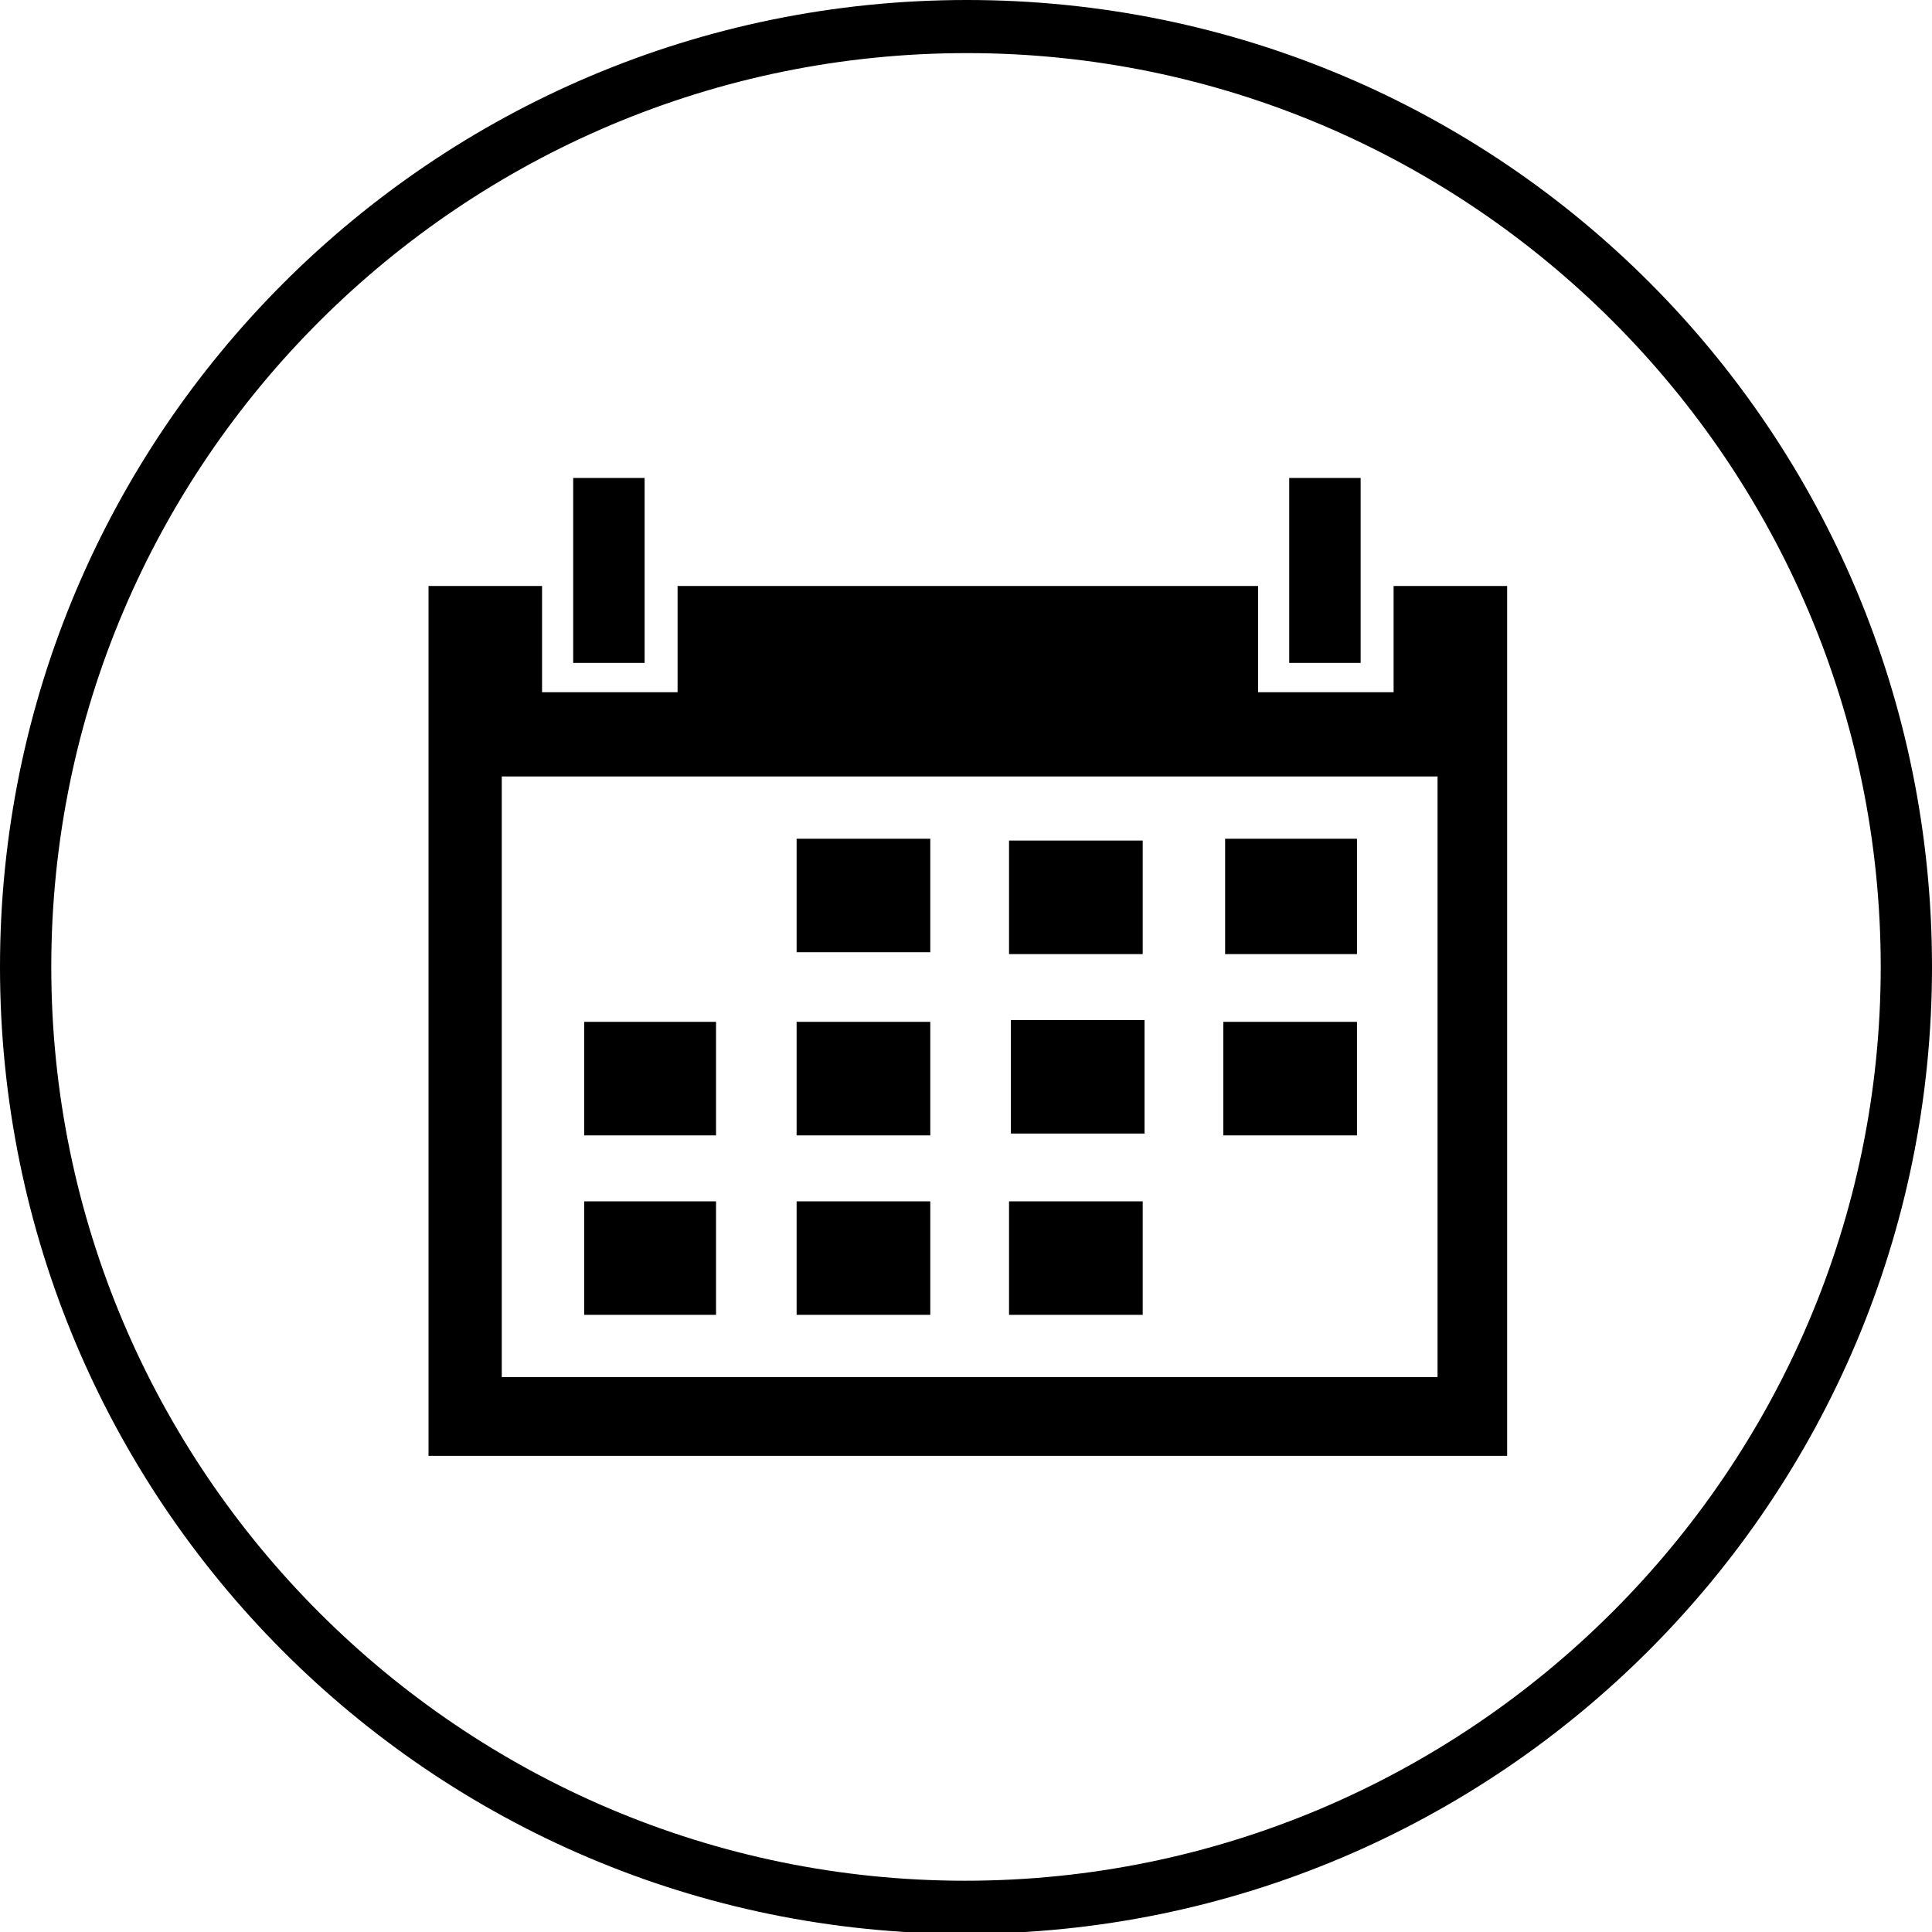 <?xml version="1.0" encoding="UTF-8"?>
<svg xmlns="http://www.w3.org/2000/svg" xmlns:xlink="http://www.w3.org/1999/xlink" version="1.1" id="Ebene_1" x="0px" y="0px" width="105.5px" height="105.5px" viewBox="0 0 105.5 105.5" style="enable-background:new 0 0 105.5 105.5;" xml:space="preserve">
<path d="M105.5,52.8c0,29.1-23.6,52.8-52.8,52.8S0,81.9,0,52.8S23.6,0,52.8,0S105.5,23.6,105.5,52.8z M102.7,52.8  c0-27.5-22.4-49.9-49.9-49.9S2.8,25.2,2.8,52.8c0,27.5,22.4,49.9,49.9,49.9S102.7,80.3,102.7,52.8z"></path>
<g id="QV7EJG.tif">
	<g>
		<path d="M35.2,26.1c0,3.3,0,6.7,0,10.1c-1.3,0-2.6,0-3.9,0c0-3.4,0-6.7,0-10.1C32.6,26.1,33.9,26.1,35.2,26.1z"></path>
		<path d="M74.3,26.1c0,3.3,0,6.7,0,10.1c-1.3,0-2.6,0-3.9,0c0-3.4,0-6.7,0-10.1C71.7,26.1,73,26.1,74.3,26.1z"></path>
		<path d="M23.4,79.5c0-15.8,0-31.6,0-47.5c2,0,4,0,6.2,0c0,1.9,0,3.8,0,5.8c2.5,0,4.9,0,7.4,0c0-1.9,0-3.8,0-5.8    c10.6,0,21.1,0,31.7,0c0,1.9,0,3.8,0,5.8c2.5,0,4.9,0,7.4,0c0-1.9,0-3.8,0-5.8c2.1,0,4.1,0,6.2,0c0,15.8,0,31.6,0,47.5    C62.6,79.5,43,79.5,23.4,79.5z M78.5,75.2c0-11,0-21.9,0-32.8c-17.1,0-34.1,0-51.1,0c0,10.9,0,21.8,0,32.8    C44.4,75.2,61.4,75.2,78.5,75.2z"></path>
		<path d="M43.5,45.8c2.4,0,4.8,0,7.3,0c0,2.1,0,4.1,0,6.2c-2.4,0-4.8,0-7.3,0C43.5,50,43.5,48,43.5,45.8z"></path>
		<path d="M55.1,52.1c0-2.1,0-4.1,0-6.2c2.4,0,4.8,0,7.3,0c0,2.1,0,4.1,0,6.2C60,52.1,57.6,52.1,55.1,52.1z"></path>
		<path d="M74.1,45.8c0,2.1,0,4.2,0,6.3c-2.4,0-4.8,0-7.2,0c0-2.1,0-4.1,0-6.3C69.2,45.8,71.6,45.8,74.1,45.8z"></path>
		<path d="M43.5,62c0-2.1,0-4.1,0-6.2c2.4,0,4.8,0,7.3,0c0,2.1,0,4.1,0,6.2C48.4,62,46,62,43.5,62z"></path>
		<path d="M62.5,55.7c0,2.1,0,4.1,0,6.2c-2.4,0-4.8,0-7.3,0c0-2,0-4.1,0-6.2C57.6,55.7,60,55.7,62.5,55.7z"></path>
		<path d="M50.8,71.8c-2.5,0-4.8,0-7.3,0c0-2.1,0-4.1,0-6.2c2.4,0,4.8,0,7.3,0C50.8,67.7,50.8,69.7,50.8,71.8z"></path>
		<path d="M62.4,71.8c-2.5,0-4.9,0-7.3,0c0-2.1,0-4.1,0-6.2c2.4,0,4.8,0,7.3,0C62.4,67.7,62.4,69.7,62.4,71.8z"></path>
		<path d="M39.1,62c-2.5,0-4.8,0-7.2,0c0-2.1,0-4.1,0-6.2c2.4,0,4.8,0,7.2,0C39.1,57.8,39.1,59.9,39.1,62z"></path>
		<path d="M66.8,62c0-2.1,0-4.1,0-6.2c2.4,0,4.8,0,7.3,0c0,2,0,4.1,0,6.2C71.6,62,69.3,62,66.8,62z"></path>
		<path d="M31.9,65.6c2.4,0,4.8,0,7.2,0c0,2.1,0,4.1,0,6.2c-2.4,0-4.8,0-7.2,0C31.9,69.8,31.9,67.7,31.9,65.6z"></path>
	</g>
</g>
</svg>
